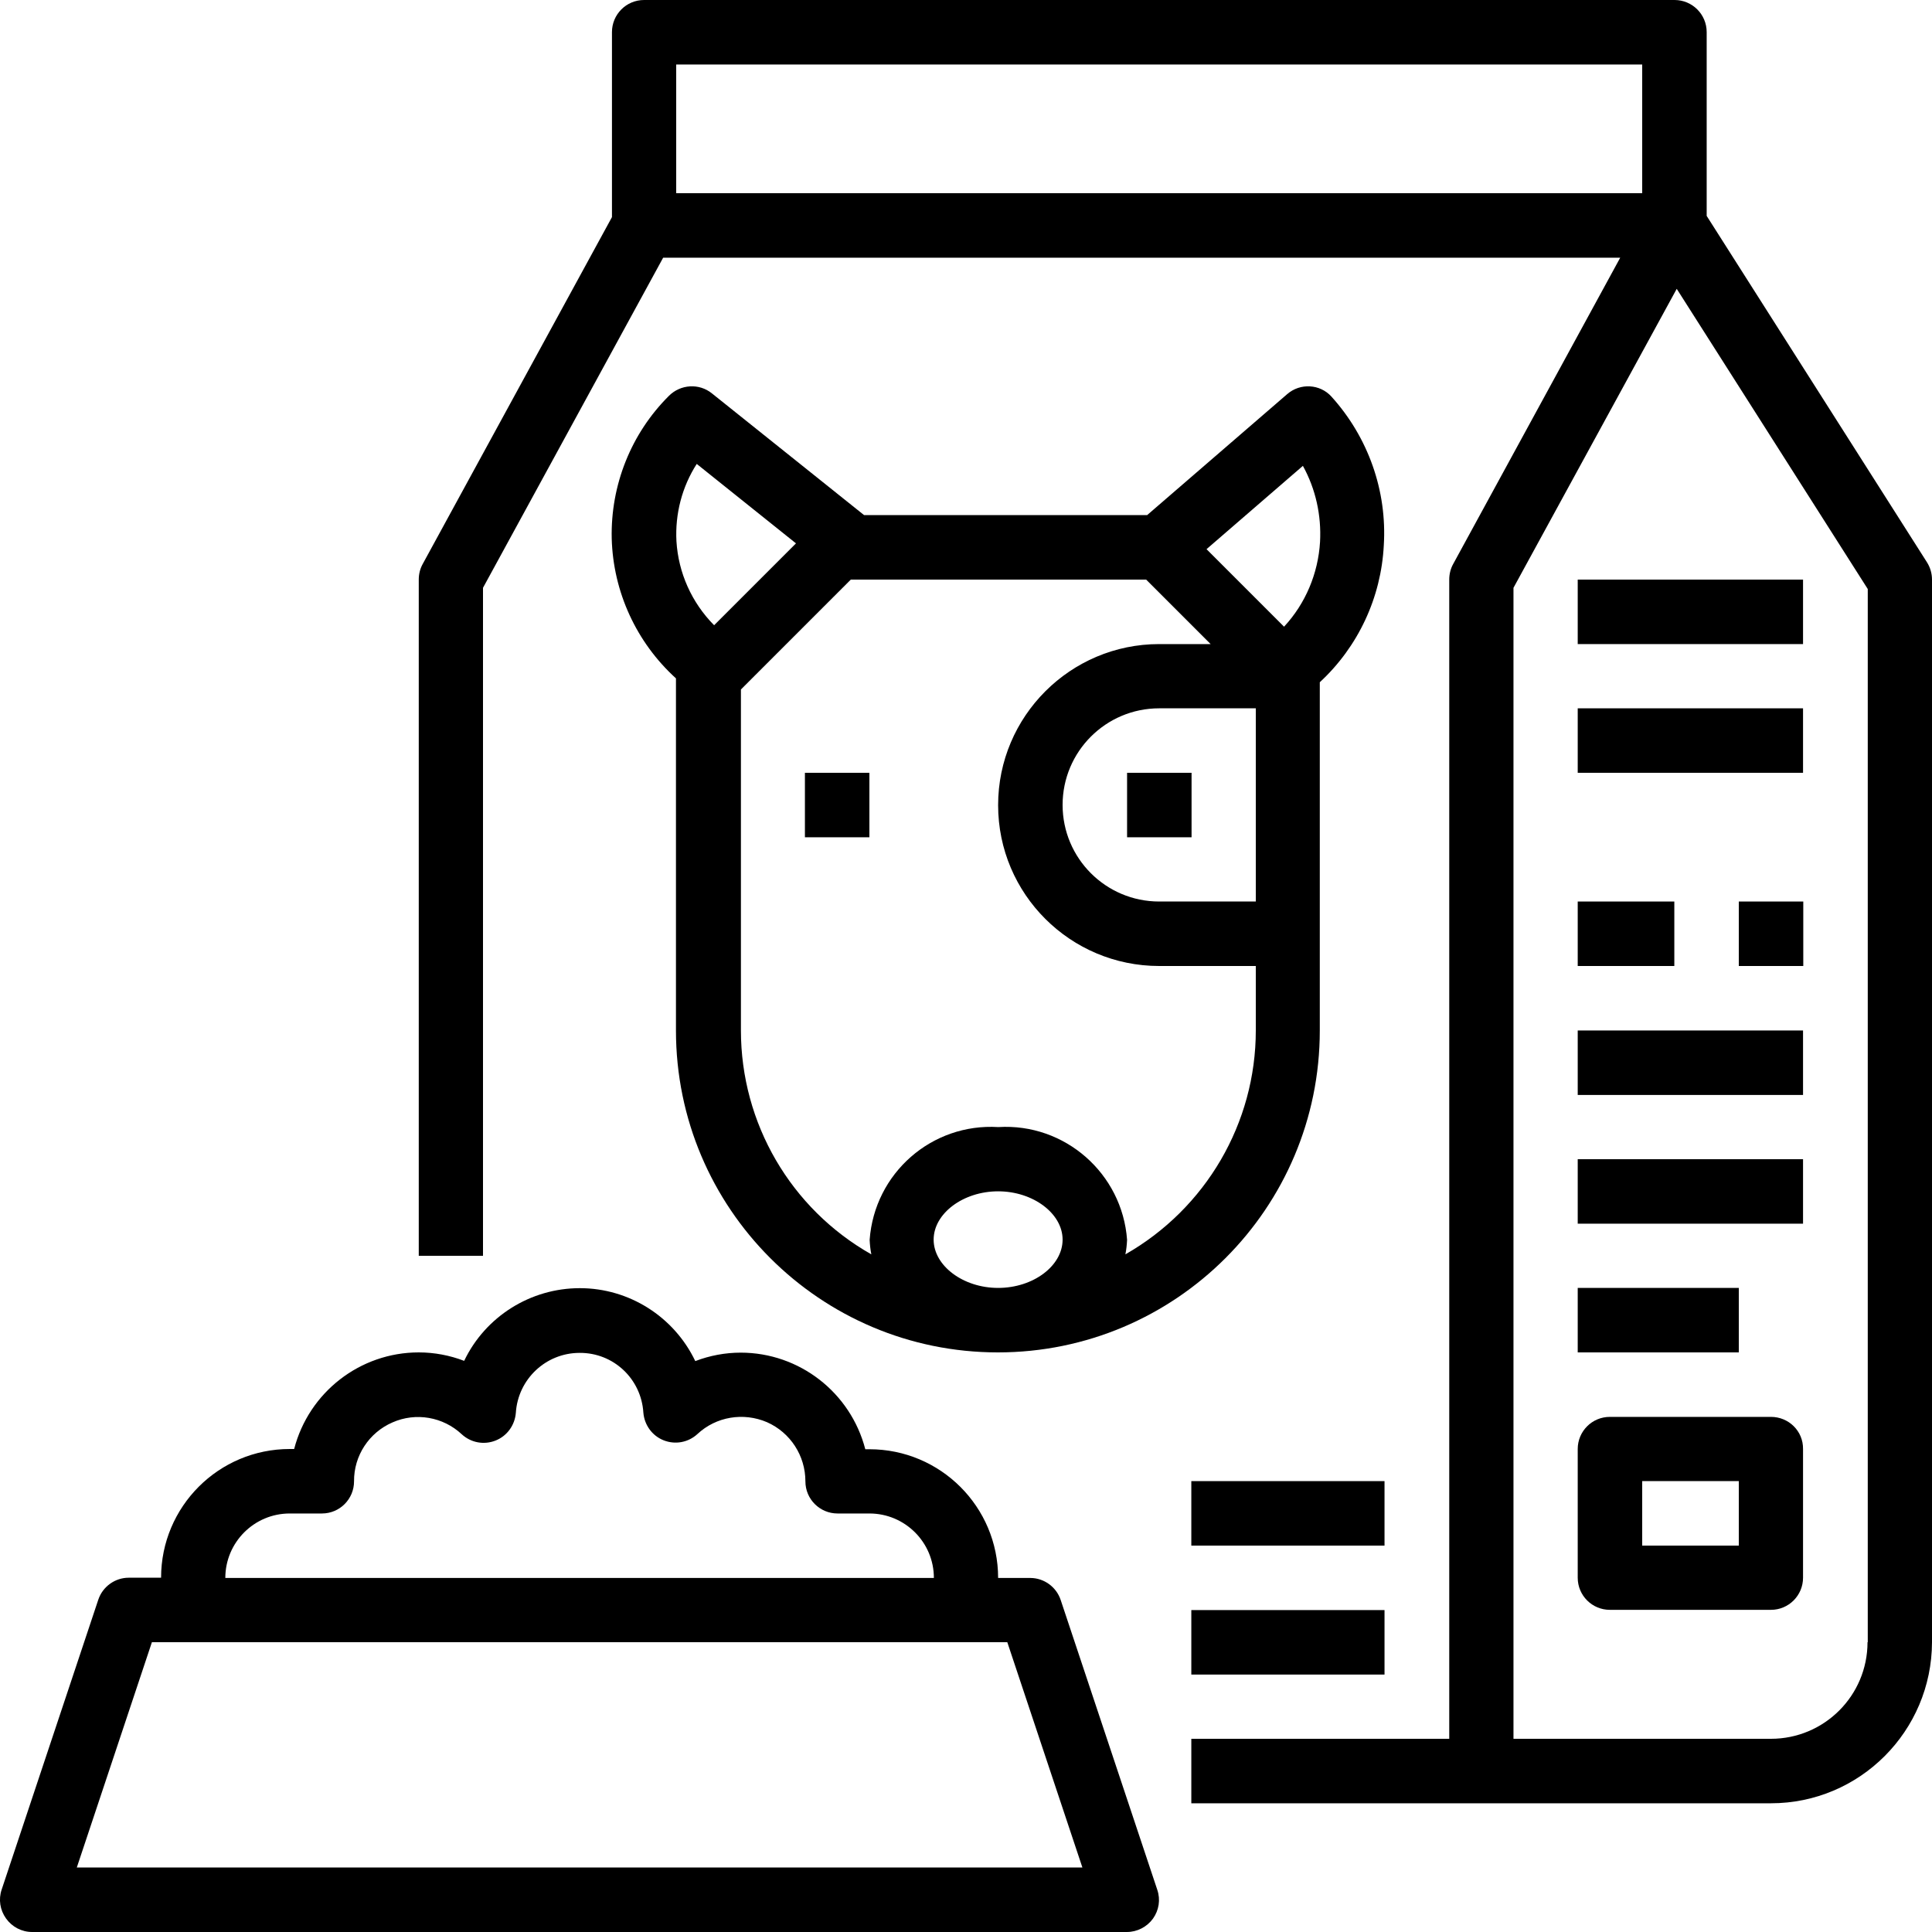 <?xml version="1.0" encoding="utf-8"?>
<!-- Generator: Adobe Illustrator 23.0.1, SVG Export Plug-In . SVG Version: 6.00 Build 0)  -->
<svg version="1.1" id="Layer_1" xmlns="http://www.w3.org/2000/svg" xmlns:xlink="http://www.w3.org/1999/xlink" x="0px" y="0px"
	 viewBox="0 0 800 800" style="enable-background:new 0 0 800 800;" xml:space="preserve">
<style type="text/css">
	.st0{fill:none;}
	.st1{fill:#050505;}
	.st2{fill:#F8F9FA;}
	.st3{fill:#EFEFEF;}
	.st4{fill:#28AFCF;}
	.st5{fill:#A3D24B;}
</style>
<g>
	<path d="M706.7,89.4V13.3c0-7.4-6-13.3-13.3-13.3H266.7c-7.4,0-13.3,6-13.3,13.3v76.6L175,233.6c-1.1,2-1.6,4.2-1.6,6.4v280H200
		V243.4l74.6-136.7h396.3l-69.2,126.9c-1.1,2-1.6,4.2-1.6,6.4v480H493.3v26.7h240c36.8,0,66.6-29.9,66.7-66.7V240
		c0-2.5-0.7-5-2.1-7.2L706.7,89.4z M280,80V26.7h400V80H280z M773.3,680c0,22.1-17.9,40-40,40H626.7V243.4l67.6-123.8l79.1,124.3
		V680z"/>
	<path d="M192.2,563.5c-6-2.3-12.4-3.5-18.8-3.5c-24.3,0-45.5,16.5-51.6,40H120c-29.5,0-53.3,23.9-53.3,53.3H53.3
		c-5.7,0-10.8,3.7-12.6,9.1l-40,120c-1.4,4.1-0.7,8.5,1.8,12C5,797.9,9,800,13.3,800h453.3c4.3,0,8.3-2.1,10.8-5.5
		c2.5-3.5,3.2-7.9,1.8-12l-40-120c-1.8-5.4-6.9-9.1-12.6-9.1h-13.3c0-29.5-23.9-53.3-53.3-53.3h-1.7c-6.1-23.5-27.3-40-51.6-40
		c-6.4,0-12.8,1.2-18.8,3.5c-8.8-18.4-27.4-30.2-47.8-30.2S201,545.1,192.2,563.5z M417.1,680l31.1,93.3H31.8L62.9,680H417.1z
		 M266.4,584.9c0.4,5.1,3.6,9.6,8.4,11.5s10.2,0.9,14-2.6c7.7-7.2,19-9.1,28.8-4.9c9.7,4.3,15.9,13.9,15.9,24.5
		c0,7.4,6,13.3,13.3,13.3H360c14.7,0,26.7,11.9,26.7,26.7H93.3c0-14.7,11.9-26.7,26.7-26.7h13.3c7.4,0,13.3-6,13.3-13.3
		c-0.1-10.6,6.2-20.2,15.9-24.4c9.7-4.3,21-2.3,28.7,4.9c3.8,3.5,9.2,4.5,14,2.6s8-6.4,8.4-11.5c0.9-13.9,12.4-24.8,26.4-24.8
		C254,560.1,265.5,570.9,266.4,584.9L266.4,584.9z"/>
	<path d="M333.3,320H360v26.7h-26.7V320z"/>
	<path d="M466.7,320h26.7v26.7h-26.7V320z"/>
	<path d="M533,163.2l-58,50.1H357.8l-63-50.4c-5.3-4.3-13-3.8-17.8,1c-15.7,15.6-24.2,37-23.7,59.1c0.6,22.1,10.2,43,26.6,57.9
		v145.8c0,73.6,59.7,133.3,133.3,133.3c73.6,0,133.3-59.7,133.3-133.3V282.5c15.9-14.7,25.4-35.1,26.5-56.7
		c1.4-22.6-6.5-44.8-21.7-61.6C546.6,159,538.4,158.5,533,163.2z M280.1,224.1c-0.6-11.3,2.3-22.5,8.4-32l41.1,32.9l-33.9,33.9
		C286.4,249.5,280.9,237.2,280.1,224.1z M413.3,533.3c-14.5,0-26.7-9.2-26.7-20c0-10.8,12.2-20,26.7-20s26.7,9.2,26.7,20
		C440,524.2,427.8,533.3,413.3,533.3z M520,426.7c0,38.4-20.7,73.7-54,92.7c0.4-2,0.6-4,0.7-6c-2-27.5-25.8-48.4-53.3-46.7
		c-27.6-1.7-51.3,19.1-53.3,46.7c0.1,2,0.3,4,0.7,6c-33.4-18.9-54-54.3-54-92.7V285.5l45.5-45.5h122.3l26.7,26.7H480
		c-36.8,0-66.7,29.9-66.7,66.7S443.2,400,480,400h40V426.7z M520,373.3h-40c-22.1,0-40-17.9-40-40s17.9-40,40-40h40V373.3z
		 M531.7,259.5l-32.1-32.1l39.9-34.5c5.3,9.6,7.7,20.5,7.1,31.5C545.8,237.5,540.6,249.9,531.7,259.5z"/>
	<path d="M733.3,586.7h-66.7c-7.4,0-13.3,6-13.3,13.3v53.3c0,7.4,6,13.3,13.3,13.3h66.7c7.4,0,13.3-6,13.3-13.3V600
		C746.7,592.6,740.7,586.7,733.3,586.7z M720,640h-40v-26.7h40V640z"/>
	<path d="M653.3,533.3H720V560h-66.7V533.3z"/>
	<path d="M653.3,480h93.3v26.7h-93.3V480z"/>
	<path d="M493.3,666.7h80v26.7h-80V666.7z"/>
	<path d="M493.3,613.3h80V640h-80V613.3z"/>
	<path d="M653.3,426.7h93.3v26.7h-93.3V426.7z"/>
	<path d="M653.3,373.3h40V400h-40V373.3z"/>
	<path d="M720,373.3h26.7V400H720V373.3z"/>
	<path d="M653.3,240h93.3v26.7h-93.3V240z"/>
	<path d="M653.3,293.3h93.3V320h-93.3V293.3z"/>
</g>
</svg>
